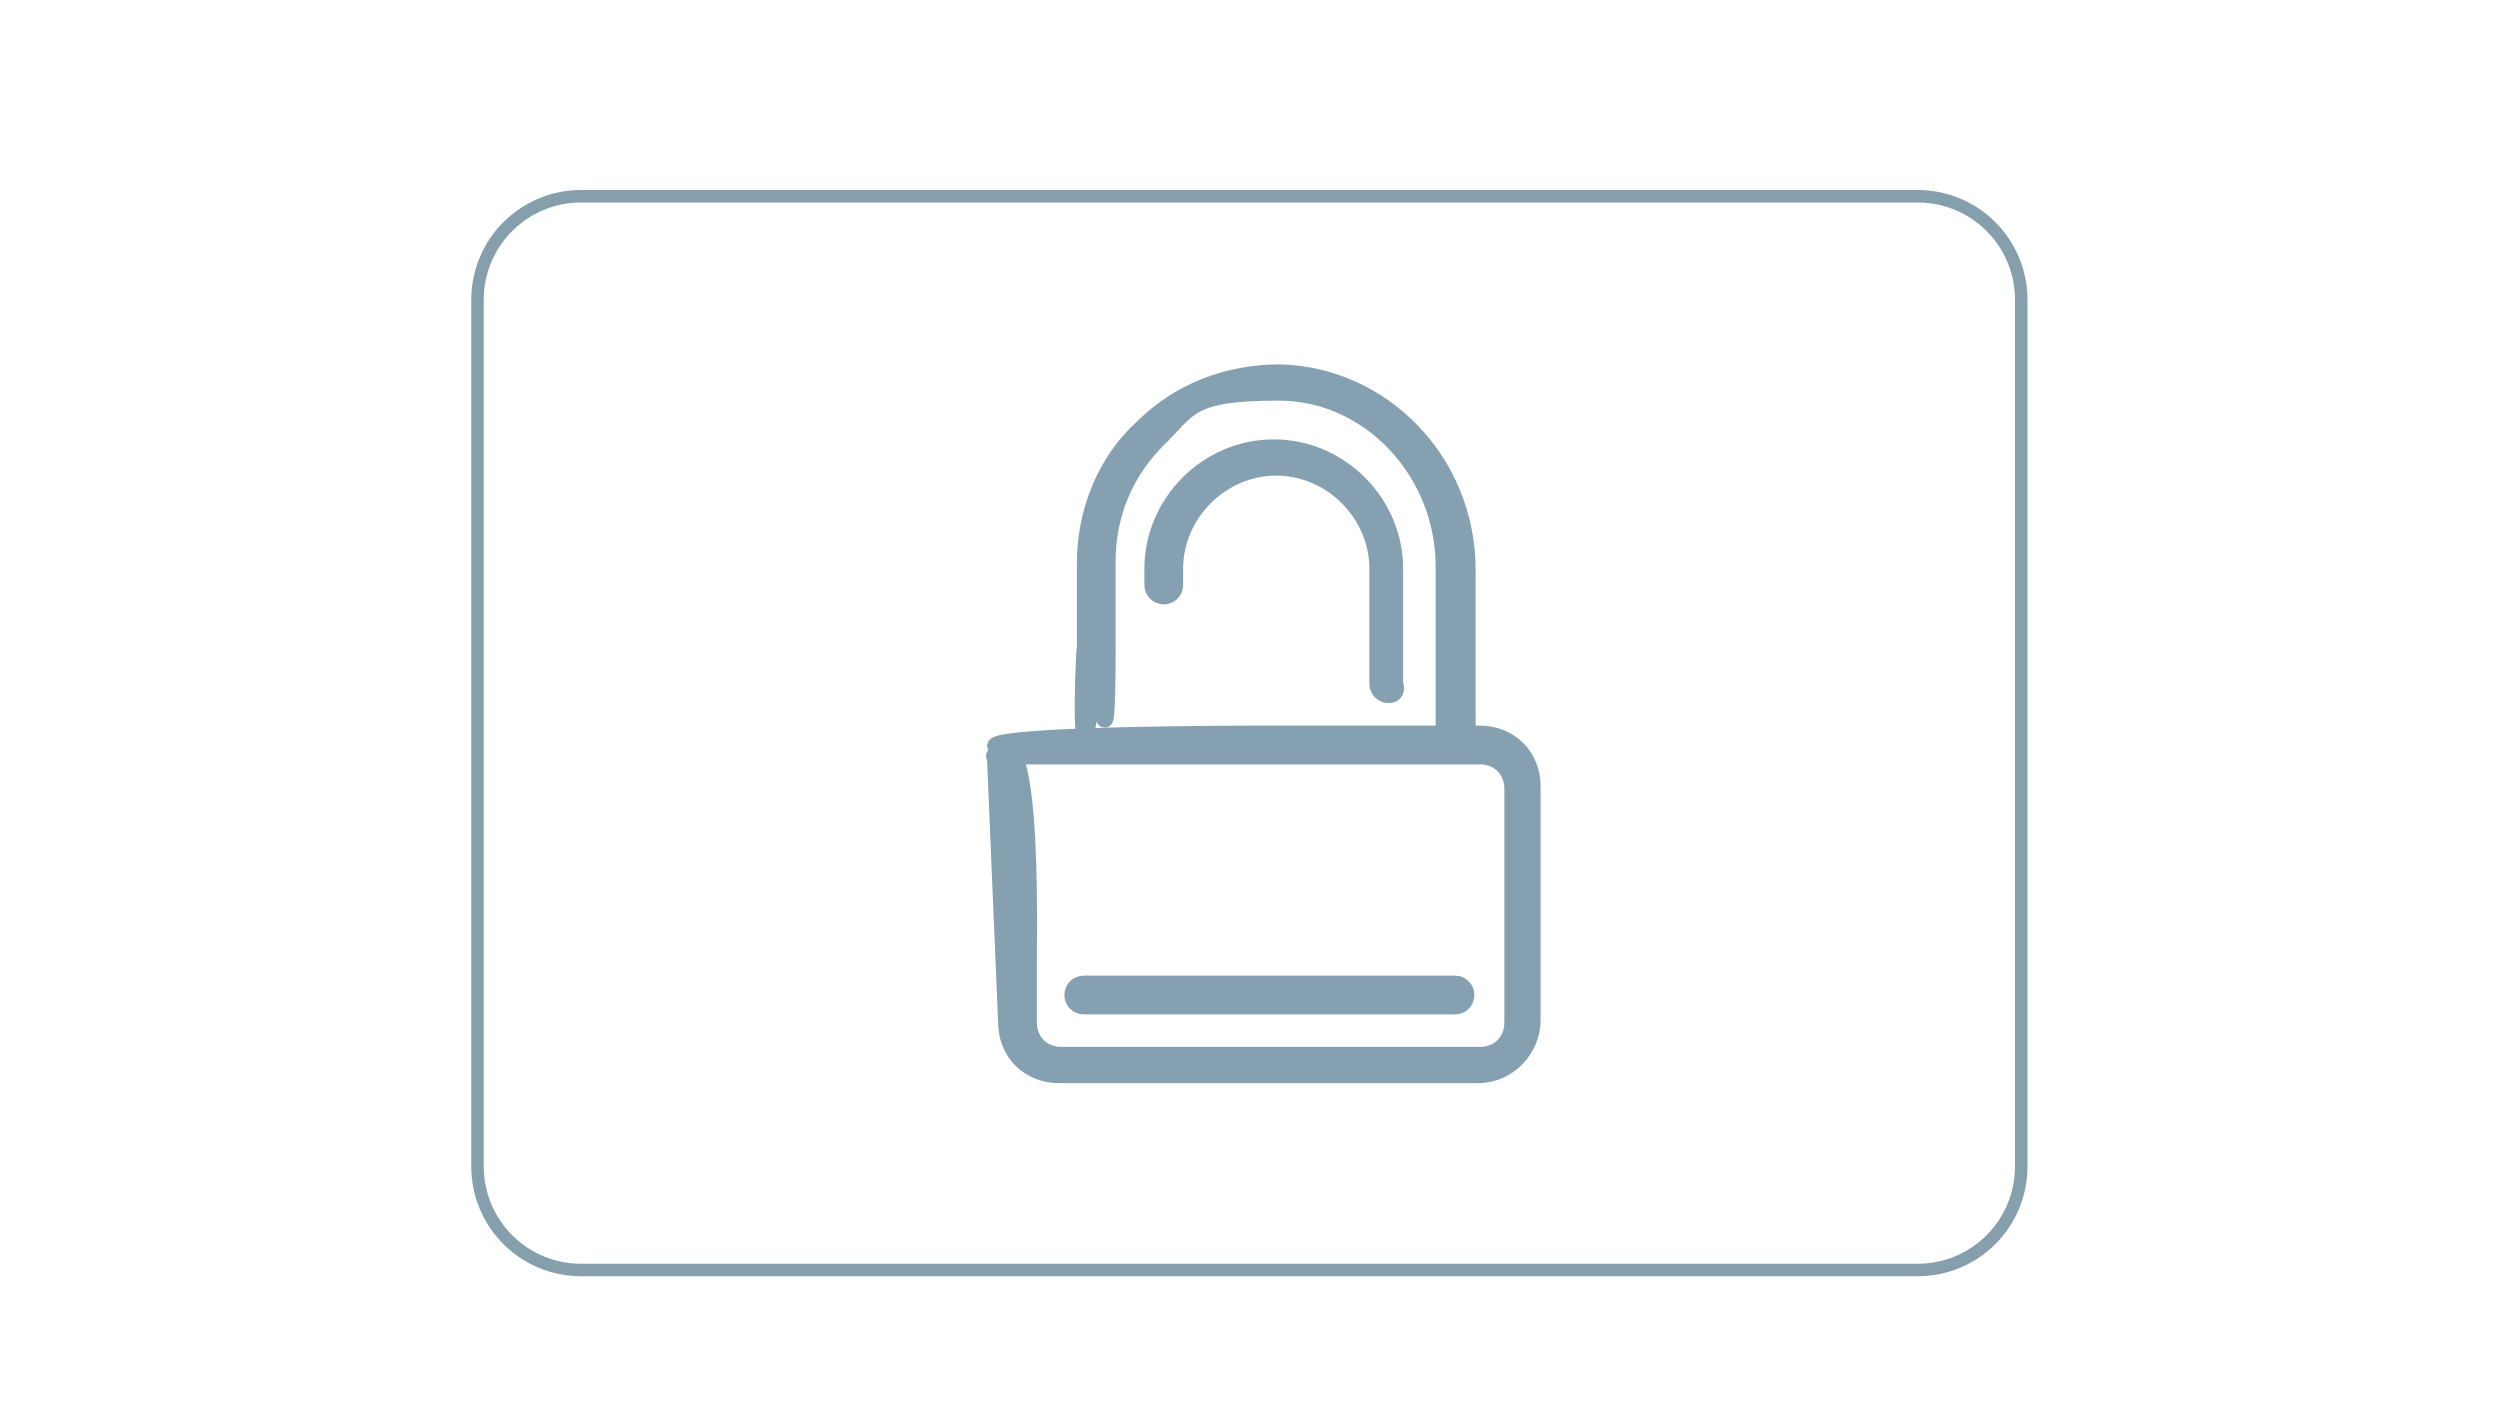 <?xml version="1.0" encoding="UTF-8"?>
<svg xmlns="http://www.w3.org/2000/svg" version="1.1" viewBox="0 0 200 113.7">
  <defs>
    <style>
      .cls-1 {
        fill: #85a0b0;
        stroke: #85a0b0;
        stroke-width: 1.3px;
      }

      .cls-1, .cls-2 {
        stroke-miterlimit: 10;
      }

      .cls-2 {
        fill: none;
        stroke: #85a0ac;
        stroke-width: 1px;
      }
    </style>
  </defs>
  <!-- Generator: Adobe Illustrator 28.7.1, SVG Export Plug-In . SVG Version: 1.2.0 Build 142)  -->
  <g>
    <g id="Ebene_1">
      <path class="cls-2" d="M153.4,101.6H46.5c-4.6,0-8.3-3.7-8.3-8.3V24c0-4.6,3.7-8.3,8.3-8.3h106.9c4.6,0,8.3,3.7,8.3,8.3v69.3c0,4.6-3.7,8.3-8.3,8.3Z"/>
      <g>
        <g id="lock">
          <path class="cls-1" d="M116.4,60c-.5,0-.9-.4-.9-.9v-13.8c0-7.5-5.9-13.9-13.2-13.9s-7.1,1.3-9.7,3.8c-2.6,2.6-4,6-4,9.7v6.8c0,12.9-.8.4-.9.9-1.4,13.4-1.1.9-.9-.9v-6.7c0-4,1.6-8.1,4.6-10.8,2.9-2.9,6.8-4.4,11-4.4,8.2.2,15,7.1,15,15.8v13.7c0,.3-.4.7-1,.7Z"/>
          <path class="cls-1" d="M111.1,55.6c-.5,0-.9-.4-.9-.9v-9.2c0-4.4-3.7-8.1-8.1-8.1s-8.1,3.7-8.1,8.1v1.3c0,.5-.4.9-.9.9s-.9-.4-.9-.9v-1.3c0-5.3,4.4-9.7,9.7-9.7s9.7,4.4,9.7,9.7v9.2c.2.5,0,.9-.5.9Z"/>
          <path class="cls-1" d="M118.3,86h-33.6c-2.4,0-4.2-1.8-4.2-4.2l-.9-21.3c0-.5.4-.5.9-.5s2,.5,1.8,16.7v5.1c0,1.5,1.1,2.6,2.6,2.6h33.5c1.5,0,2.6-1.1,2.6-2.6v-18.7c0-1.5-1.1-2.6-2.6-2.6h-38.8c-.5,0,1.4-.4.9-.5-2.9-.5.2-1.4,26.7-1.3h11.2c2.4,0,4.2,1.8,4.2,4.2v18.7c0,2.4-2,4.4-4.3,4.4Z"/>
        </g>
        <path class="cls-1" d="M116.4,80.5h-29.7c-.5,0-.9-.4-.9-.9s.4-.9.9-.9h29.7c.5,0,.9.4.9.9,0,.6-.5.9-.9.9Z"/>
      </g>
    </g>
  </g>
</svg>